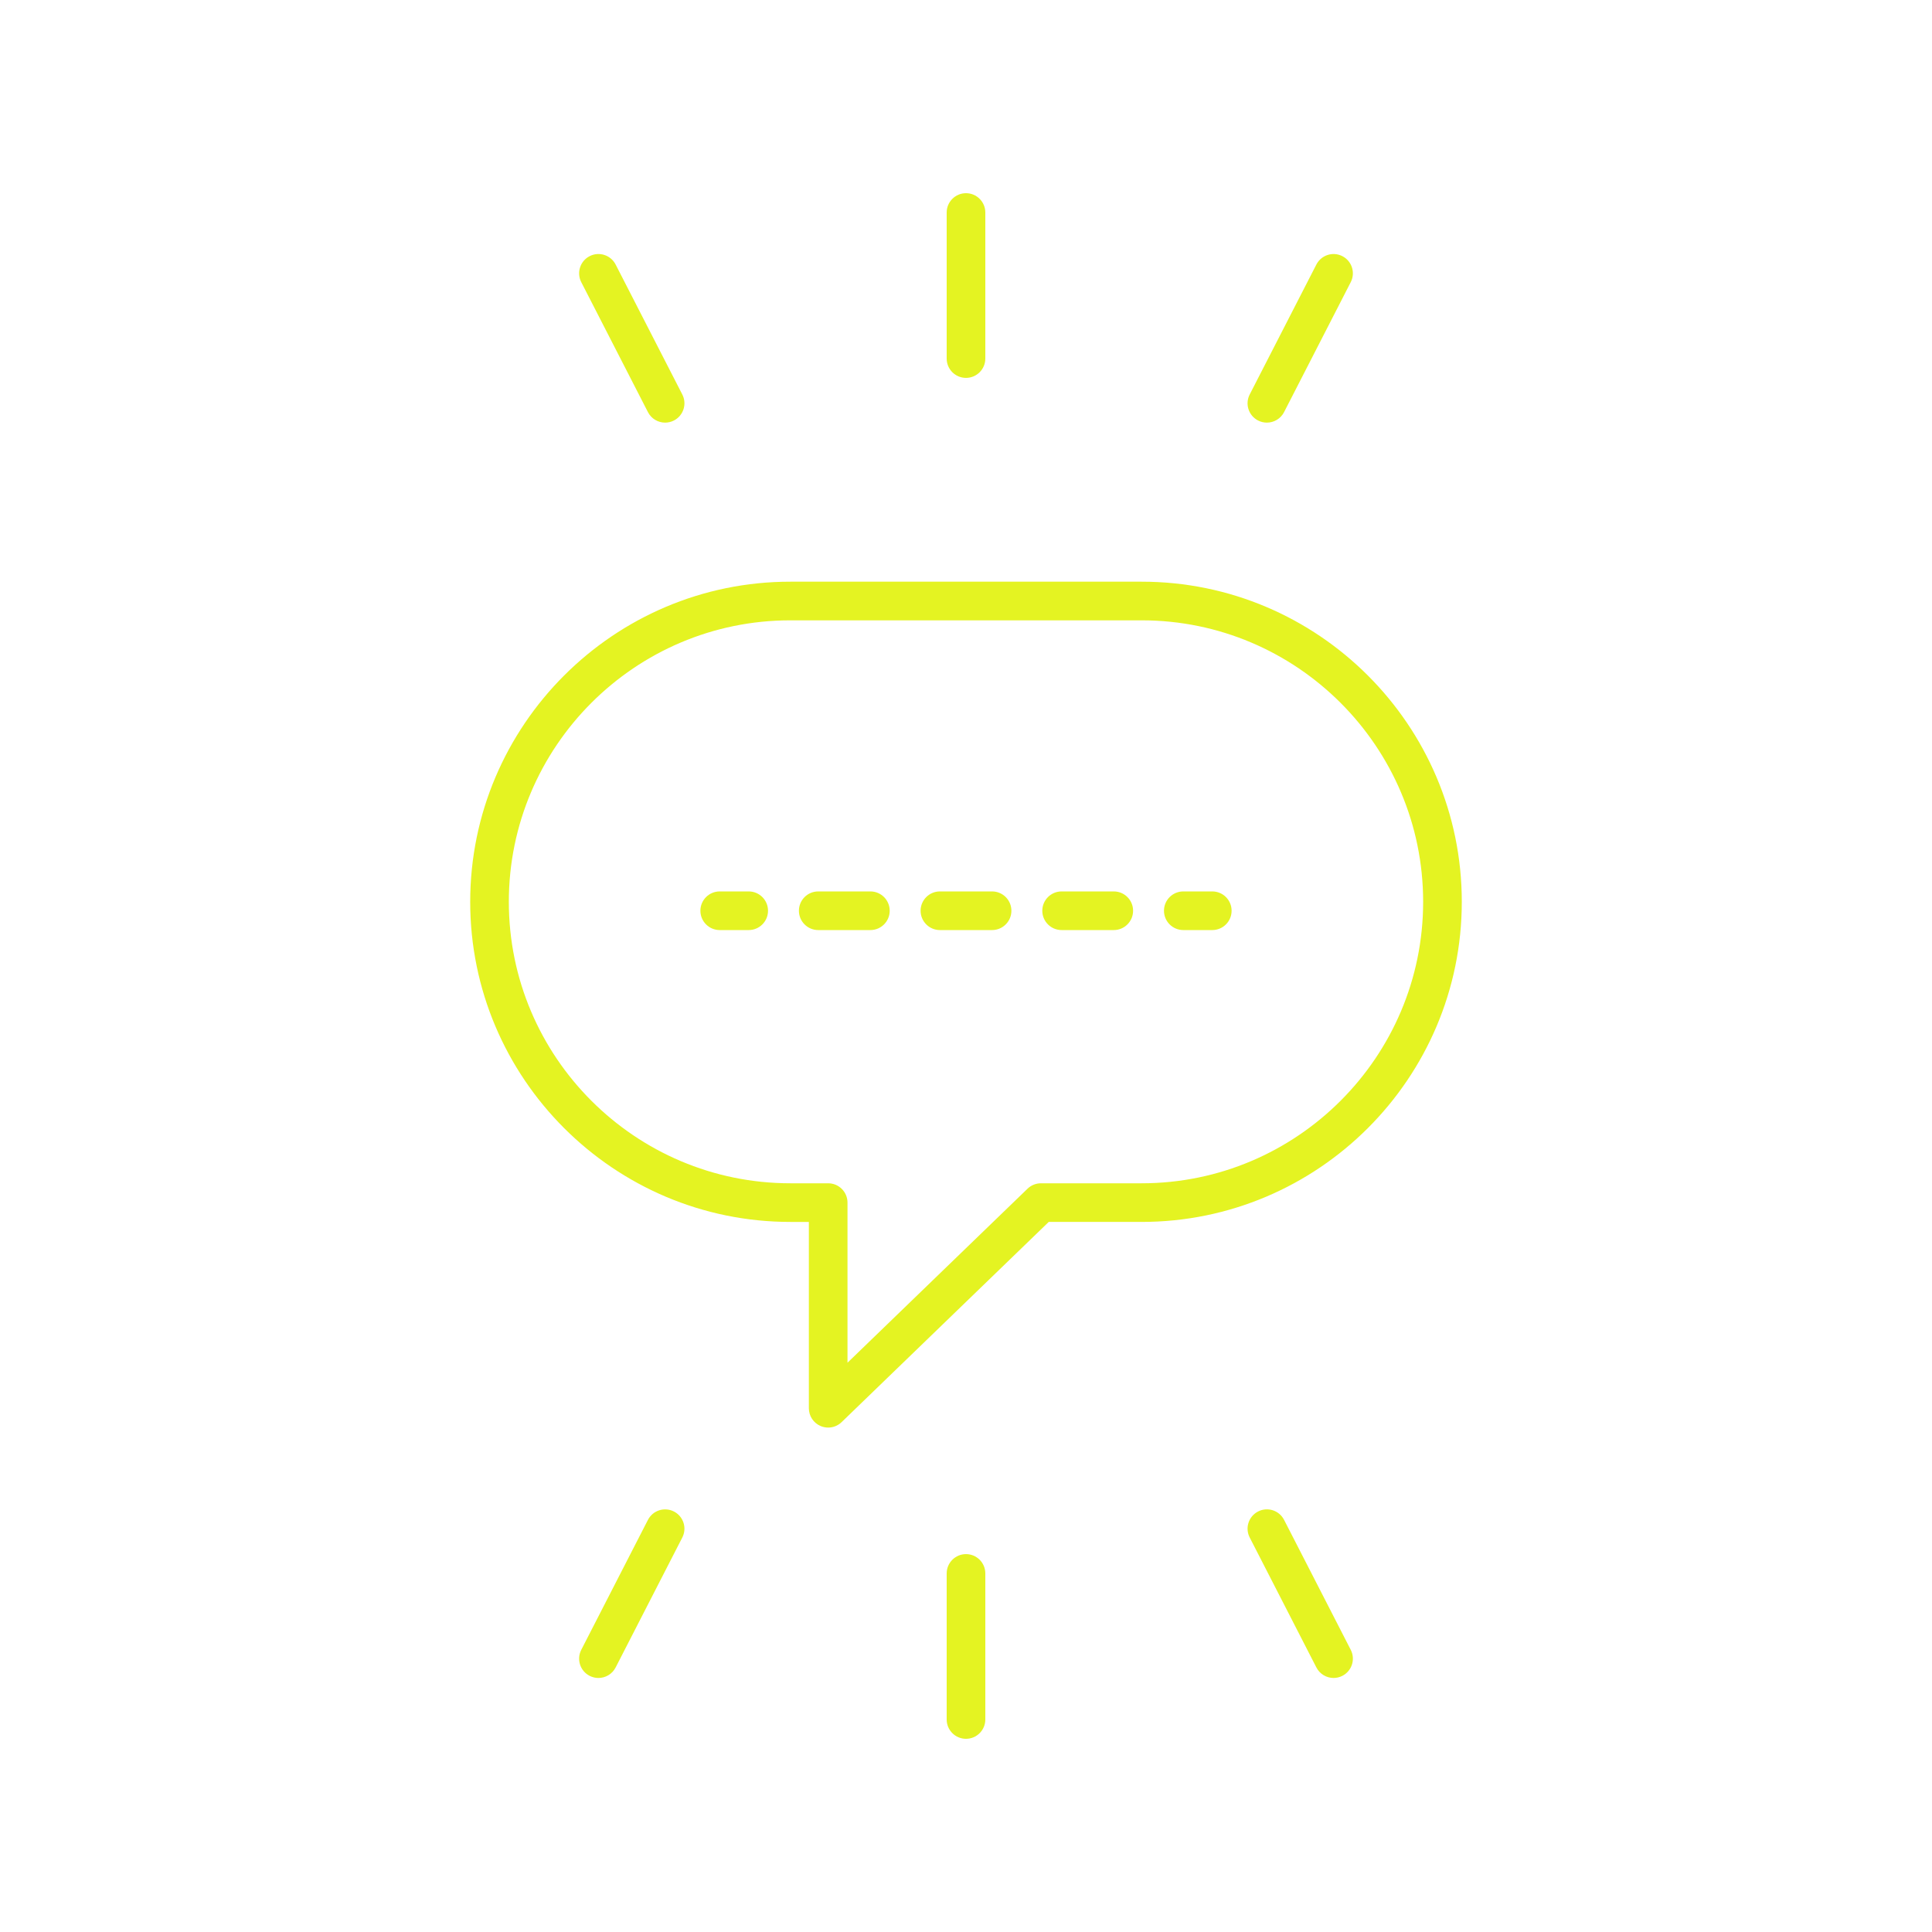 <svg xmlns="http://www.w3.org/2000/svg" width="1200pt" height="1200pt" viewBox="0 0 1200 1200"><path d="m612 222.71v-90.715c0-6.633-5.371-12-12-12s-12 5.367-12 12v90.715c0 6.633 5.371 12 12 12s12-5.367 12-12z" fill="#e4f322"></path><path d="m786.87 262.5c4.359 0 8.559-2.379 10.688-6.527l41.414-80.719c3.023-5.894 0.699-13.125-5.199-16.148-5.883-3.023-13.125-0.691-16.152 5.203l-41.414 80.719c-3.023 5.894-0.699 13.125 5.199 16.148 1.754 0.902 3.629 1.324 5.465 1.324z" fill="#e4f322"></path><path d="m413.13 262.5c1.84 0 3.715-0.422 5.465-1.324 5.894-3.023 8.223-10.254 5.199-16.148l-41.414-80.719c-3.027-5.894-10.266-8.238-16.152-5.203-5.894 3.023-8.223 10.254-5.199 16.148l41.414 80.719c2.125 4.148 6.324 6.527 10.688 6.527z" fill="#e4f322"></path><path d="m588 977.29v90.715c0 6.633 5.371 12 12 12s12-5.367 12-12v-90.715c0-6.633-5.371-12-12-12s-12 5.367-12 12z" fill="#e4f322"></path><path d="m402.44 944.03-41.414 80.719c-3.023 5.894-0.699 13.125 5.199 16.148 1.754 0.902 3.629 1.324 5.465 1.324 4.359 0 8.559-2.379 10.688-6.527l41.414-80.719c3.023-5.894 0.699-13.125-5.199-16.148-5.891-3.023-13.125-0.691-16.152 5.203z" fill="#e4f322"></path><path d="m781.41 938.82c-5.894 3.023-8.223 10.254-5.199 16.148l41.414 80.719c2.129 4.148 6.328 6.527 10.688 6.527 1.84 0 3.715-0.422 5.465-1.324 5.894-3.023 8.223-10.254 5.199-16.148l-41.414-80.719c-3.019-5.894-10.258-8.262-16.152-5.203z" fill="#e4f322"></path><path d="m292.05 560.13c0 109.64 89.199 198.83 198.84 198.83h11.508v115.73c0 4.816 2.879 9.164 7.312 11.051 1.512 0.633 3.106 0.949 4.688 0.949 3.051 0 6.059-1.16 8.336-3.375l128.66-124.36h57.707c109.64 0 198.84-89.191 198.84-198.83 0-109.64-89.199-198.83-198.84-198.83h-218.21c-109.64 0-198.84 89.191-198.84 198.83zm198.84-174.83h218.21c96.402 0 174.84 78.434 174.84 174.83 0 96.398-78.434 174.83-174.84 174.83h-62.559c-3.109 0-6.102 1.207-8.336 3.375l-111.81 108.07v-99.445c0-6.633-5.371-12-12-12h-23.508c-96.402 0-174.84-78.434-174.84-174.83-0.004-96.398 78.43-174.83 174.83-174.83z" fill="#e4f322"></path><path d="m447.03 577.68h18c6.629 0 12-5.367 12-12 0-6.633-5.371-12-12-12h-18c-6.629 0-12 5.367-12 12 0 6.633 5.375 12 12 12z" fill="#e4f322"></path><path d="m659.39 577.68h32.391c6.629 0 12-5.367 12-12 0-6.633-5.371-12-12-12h-32.391c-6.629 0-12 5.367-12 12 0 6.633 5.371 12 12 12z" fill="#e4f322"></path><path d="m583.8 577.68h32.395c6.629 0 12-5.367 12-12 0-6.633-5.371-12-12-12h-32.395c-6.629 0-12 5.367-12 12 0 6.633 5.375 12 12 12z" fill="#e4f322"></path><path d="m508.22 577.68h32.391c6.629 0 12-5.367 12-12 0-6.633-5.371-12-12-12h-32.391c-6.629 0-12 5.367-12 12 0 6.633 5.371 12 12 12z" fill="#e4f322"></path><path d="m734.97 577.68h18c6.629 0 12-5.367 12-12 0-6.633-5.371-12-12-12h-18c-6.629 0-12 5.367-12 12 0 6.633 5.371 12 12 12z" fill="#e4f322"></path></svg>